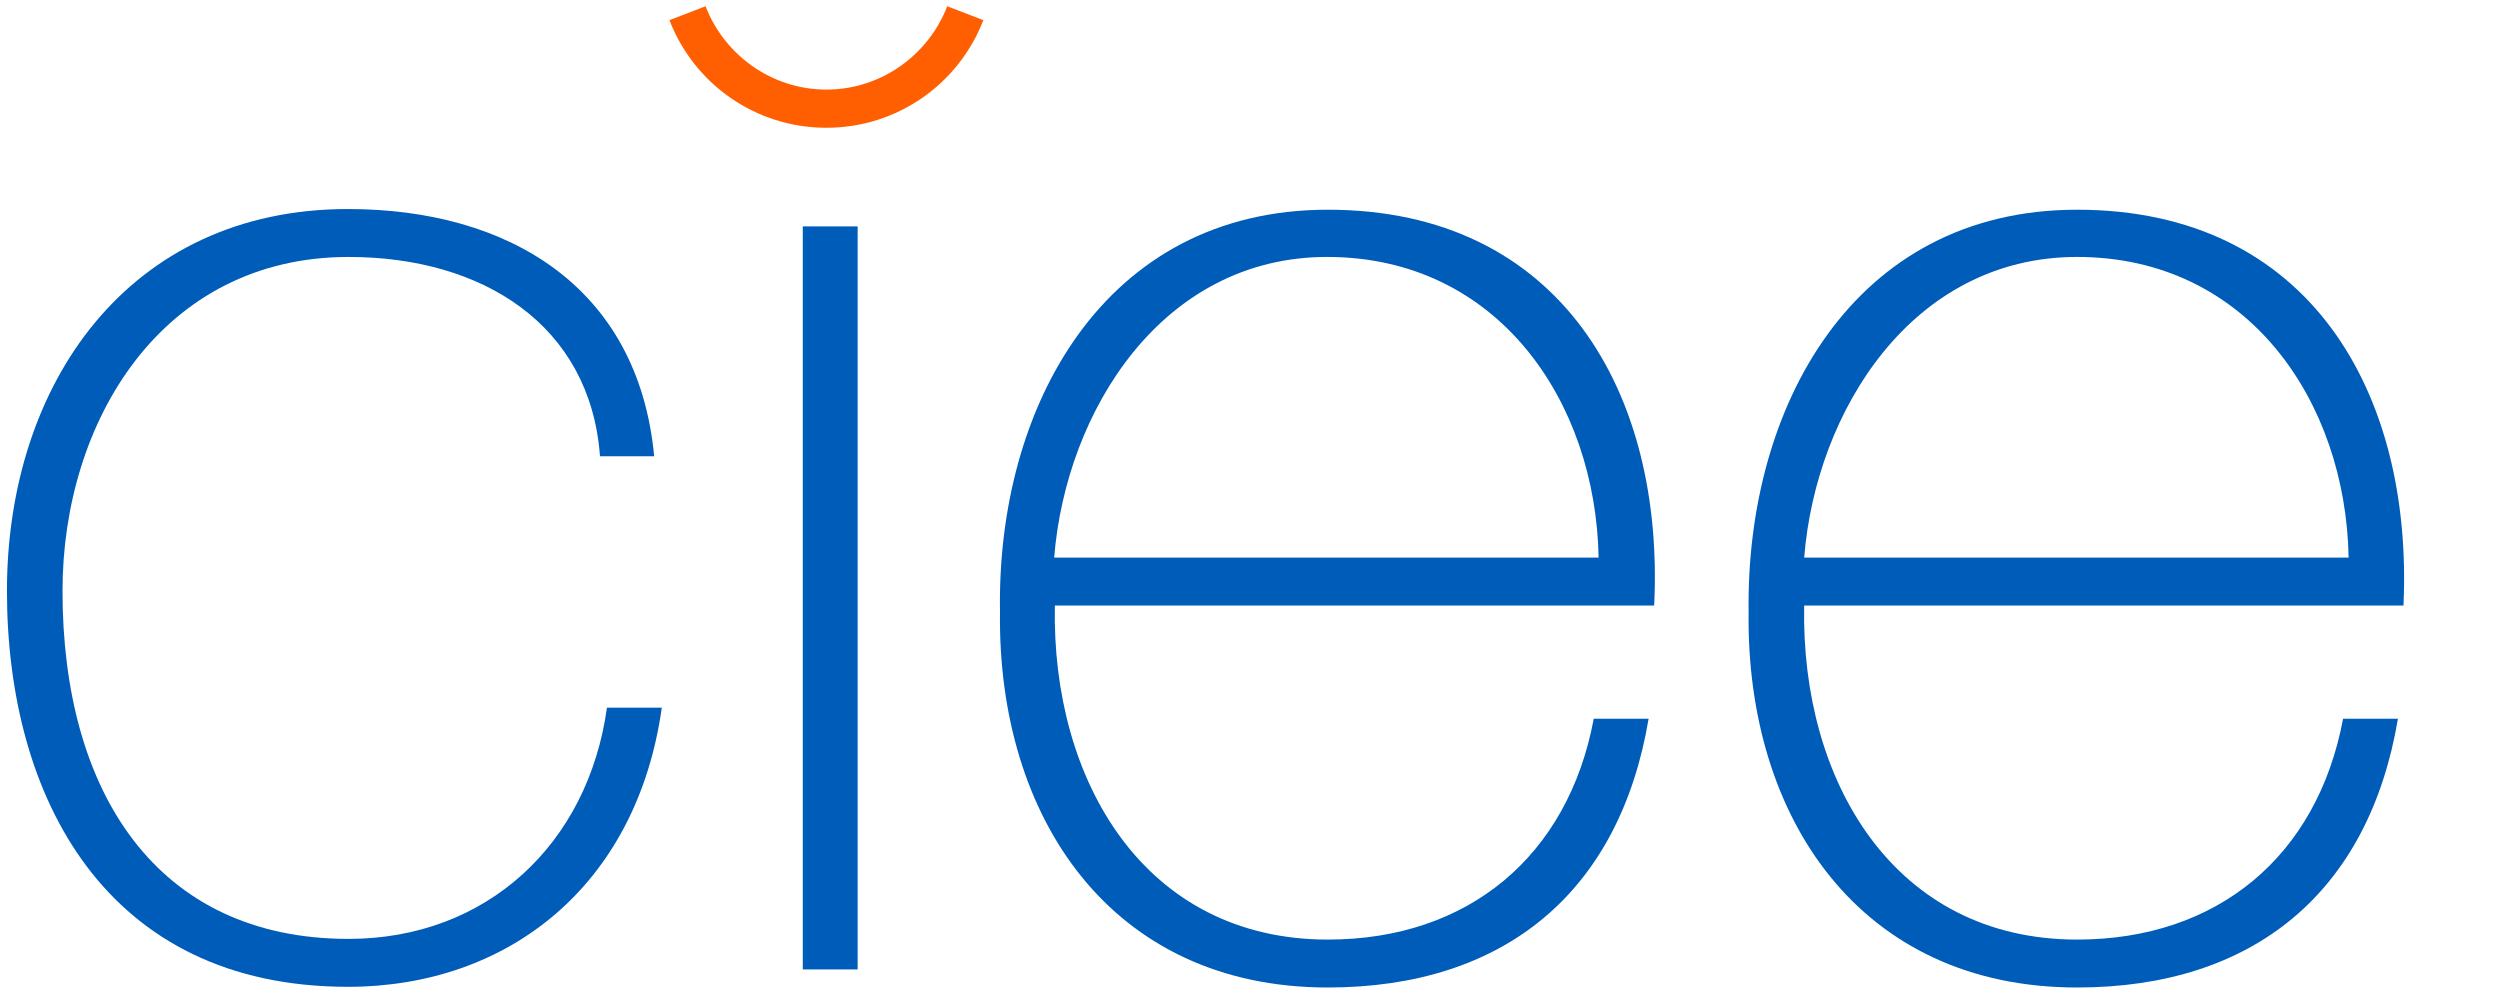 <svg width="300" height="120" viewBox="0 0 300 120" fill="none" xmlns="http://www.w3.org/2000/svg">
<path d="M78.501 54.75C76.584 34.417 61.001 25.084 41.751 25.084C15.417 25.084 0.834 46.084 0.834 70.917C0.834 95.75 12.751 118.417 41.751 118.417C61.001 118.417 76.417 106.25 79.417 84.917H72.834C70.584 101.25 58.417 112.667 41.834 112.667C18.751 112.667 7.501 95 7.501 70.917C7.501 50.584 19.417 30.834 41.834 30.834C57.917 30.834 70.834 39 72.001 54.75H78.501Z" fill="#005CB9"/>
<path d="M102.917 27.166H96.334V116.333H102.917V27.166Z" fill="#005CB9"/>
<path d="M198.5 72.666C199.75 47.166 187.25 25.166 159.333 25.166C132.417 25.166 119.583 48.916 120 73.416C119.667 98.083 133.333 118.5 159.333 118.5C180.5 118.5 194.333 107.083 197.833 86.25H191.25C188.167 102.75 176.167 112.75 159.333 112.75C137.333 112.75 126.167 93.666 126.583 72.666H198.5ZM126.5 66.916C127.917 49.25 139.5 30.833 159.25 30.833C179.75 30.833 191.5 48.166 191.833 66.916H126.5Z" fill="#005CB9"/>
<path d="M288.418 72.666C289.584 47.166 277.168 25.166 249.251 25.166C222.334 25.166 209.501 48.916 209.834 73.416C209.501 98.083 223.168 118.5 249.251 118.5C270.418 118.5 284.251 107.083 287.751 86.25H281.168C278.084 102.75 266.084 112.75 249.251 112.75C227.251 112.75 216.084 93.666 216.501 72.666H288.418ZM216.501 66.916C217.918 49.25 229.501 30.833 249.251 30.833C269.751 30.833 281.501 48.166 281.834 66.916H216.501Z" fill="#005CB9"/>
<path d="M118.001 2.417C115.084 10 107.751 15.333 99.167 15.333C90.584 15.333 83.251 10 80.334 2.417L84.667 0.75C86.917 6.583 92.584 10.75 99.167 10.75C105.751 10.75 111.417 6.583 113.667 0.75L118.001 2.417Z" fill="#FF5F00"/>
</svg>
